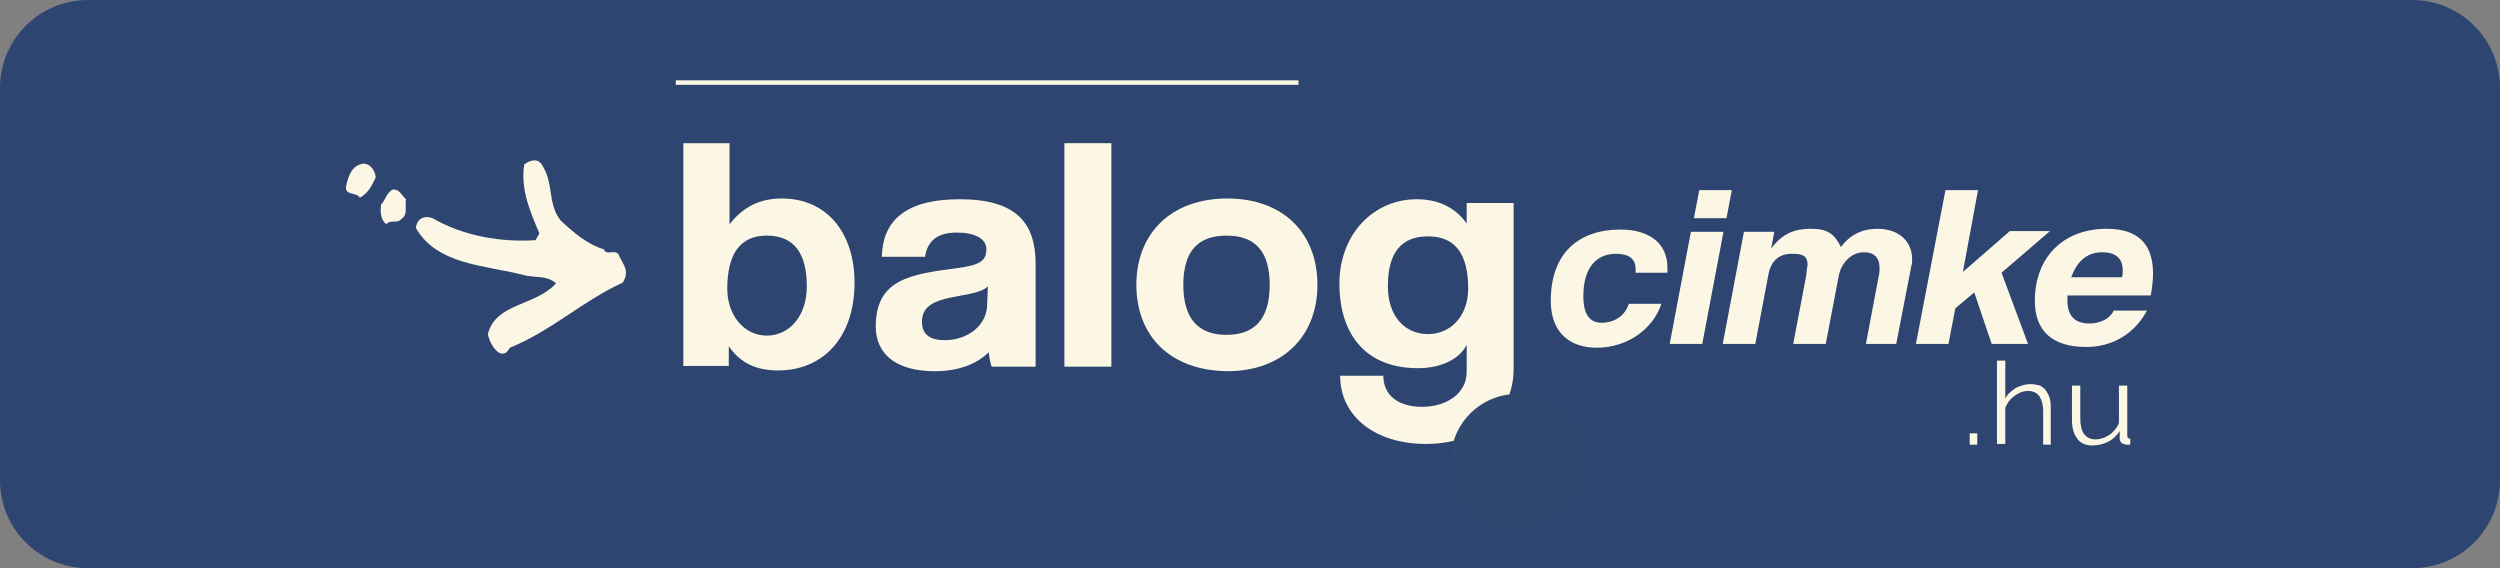 <?xml version="1.0" encoding="utf-8"?>
<!-- Generator: Adobe Illustrator 22.1.0, SVG Export Plug-In . SVG Version: 6.00 Build 0)  -->
<svg version="1.1" id="Layer_1" xmlns="http://www.w3.org/2000/svg" xmlns:xlink="http://www.w3.org/1999/xlink" x="0px" y="0px"
	 viewBox="0 0 330 75" style="enable-background:new 0 0 330 75;" xml:space="preserve">
<rect x="0" y="0" width="330" height="75" fill="#808080" stroke="none"/>
<style type="text/css">
	.st0{fill:#2D4570;}
	.st1{fill:#FBF7E4;}
	.st2{fill-rule:evenodd;clip-rule:evenodd;fill:#FBF7E4;}
	.st3{fill:#2F486D;}
</style>
<path class="st0" d="M318.4,75H11.6C5.2,75,0,69.8,0,63.4V11.6C0,5.2,5.2,0,11.6,0h306.8c6.4,0,11.6,5.2,11.6,11.6v51.8
	C330,69.8,324.8,75,318.4,75z"/>
<g>
	<g>
		<g>
			<g>
				<path class="st1" d="M90.2,48.4V18.9h6.1v10.7c1.8-2.3,4-3.4,6.9-3.4c6,0,9.6,4.6,9.6,11.1c0,7.3-4.2,11.6-10.1,11.6
					c-2.9,0-5-1-6.5-3.2l0,2.6H90.2z M106.5,37.8c0-4.4-1.7-6.7-5.3-6.7c-3.4,0-5.2,2.3-5.2,7c0,3.6,2.3,6.2,5.2,6.2
					C104.3,44.3,106.5,41.6,106.5,37.8z"/>
				<path class="st1" d="M130.9,48.4c-0.2-0.5-0.3-1.3-0.4-1.9c-1.5,1.5-3.9,2.5-7.1,2.5c-5.3,0-7.8-2.4-7.8-5.9
					c0-6.2,4.5-6.9,10.7-7.7c3.1-0.4,3.9-1,3.9-2.5c0-1.4-1.5-2.2-3.9-2.2c-2.8,0-3.9,1.3-4.2,3.2h-5.7c0.1-4.5,2.8-7.6,10.3-7.6
					c7.4,0,10,3.1,10,8.5v13.6H130.9z M130.4,37.8c-0.6,0.6-1.7,0.9-4,1.3c-3.5,0.6-4.7,1.5-4.7,3.4c0,1.6,1,2.4,3,2.4
					c3.2,0,5.6-2.1,5.6-4.7L130.4,37.8z"/>
				<path class="st1" d="M140.5,48.4V18.9h6.2v29.5H140.5z"/>
				<path class="st1" d="M150,37.6c0-6.8,4.6-11.4,12-11.4c7.3,0,11.9,4.5,11.9,11.4c0,6.8-4.6,11.4-11.9,11.4
					C154.4,48.9,150,44.3,150,37.6z M167.6,37.6c0-4.4-1.9-6.5-5.7-6.5c-3.8,0-5.7,2.1-5.7,6.5s1.9,6.6,5.7,6.6
					C165.7,44.2,167.6,42,167.6,37.6z"/>
				<path class="st1" d="M193.6,45.5c-0.9,1.9-3.4,3.1-6.4,3.1c-7.7,0-10.4-5.4-10.4-11.1c0-6.7,4.6-11.2,10.2-11.2
					c2.9,0,5.1,1.1,6.6,3.2v-2.7h6.2v21.8c0,6.5-5.1,10-11.6,10s-11.3-3.5-11.3-9h5.7c0,2.6,2,4.1,5.1,4.1c3.3,0,5.9-1.8,5.9-4.6
					V45.5z M193.8,38.1c0-4.7-1.8-6.9-5.3-6.9c-3.5,0-5.3,2.1-5.3,6.6c0,3.9,2.2,6.3,5.3,6.3C191.5,44.1,193.8,41.7,193.8,38.1z"/>
			</g>
			<g>
				<g>
					<path class="st2" d="M64.4,44.1c1-4.1,6.3-3.7,9-6.7c-1.2-1.1-2.9-0.7-4.3-1.1c-5-1.3-11.4-1.3-14.2-6.2
						c0.1-1.3,1.2-1.7,2.2-1.3c4.1,2.4,9.2,3.2,13.6,2.9l0.5-0.9c-1.3-3-2.5-5.9-2-9.1c0.7-0.5,1.7-0.9,2.3,0
						c1.7,2.6,0.7,5.1,2.5,7.4c1.7,1.6,3.6,3.2,5.7,3.8c0.4,0.9,1.2,0,1.9,0.6c0.6,1.4,1.6,2.2,0.6,3.8c-5.4,2.5-9.3,6.3-14.9,8.6
						C66.2,48,64.6,45.4,64.4,44.1z"/>
					<path class="st2" d="M50.3,27c0.6-0.6,0.7-1.6,1.6-2c0.9,0,1.1,0.8,1.7,1.3c-0.2,0.9,0.3,2-0.6,2.6c-0.6,0.7-1.4,0-2,0.7
						C50.2,29,50.2,27.9,50.3,27z"/>
					<path class="st2" d="M45.7,24.5c0.3-1.3,0.7-2.6,2.2-2.9c1.1,0,1.6,1,1.7,1.8c-0.5,1.1-1,2.1-2.1,2.7
						C47.1,25.3,45.4,25.9,45.7,24.5z"/>
				</g>
			</g>
		</g>
	</g>
	<rect x="89.2" y="10.6" class="st1" width="82.2" height="0.6"/>
	<g>
		<path class="st1" d="M260,58.7v-1.5h1v1.5H260z"/>
		<path class="st1" d="M270.8,58.7h-1.1v-4.4c0-0.9-0.2-1.5-0.5-2c-0.3-0.4-0.8-0.7-1.5-0.7c-0.4,0-0.8,0.1-1.2,0.3
			c-0.4,0.2-0.8,0.5-1.1,0.8c-0.3,0.3-0.5,0.7-0.7,1.1v4.8h-1.1v-11h1.1v5c0.3-0.6,0.8-1,1.4-1.4c0.6-0.3,1.3-0.5,1.9-0.5
			c0.5,0,0.9,0.1,1.3,0.2c0.3,0.2,0.6,0.4,0.8,0.7c0.2,0.3,0.4,0.7,0.5,1.1c0.1,0.4,0.1,0.9,0.1,1.4V58.7z"/>
		<path class="st1" d="M273.5,55.5v-4.6h1.1v4.4c0,0.9,0.2,1.6,0.5,2c0.3,0.4,0.8,0.7,1.5,0.7c0.4,0,0.9-0.1,1.3-0.3
			c0.4-0.2,0.8-0.4,1.1-0.8c0.3-0.3,0.6-0.7,0.7-1.1v-4.9h1.1v6.6c0,0.1,0,0.2,0.1,0.3c0.1,0.1,0.2,0.1,0.3,0.1v0.8
			c-0.1,0-0.2,0-0.3,0c-0.1,0-0.1,0-0.2,0c-0.2,0-0.4-0.1-0.6-0.2c-0.2-0.1-0.2-0.3-0.3-0.5l0-1.1c-0.4,0.6-0.9,1.1-1.5,1.4
			c-0.6,0.3-1.3,0.5-2.1,0.5c-0.9,0-1.6-0.3-2-0.9C273.8,57.4,273.5,56.6,273.5,55.5z"/>
	</g>
	<g>
		<path class="st1" d="M215.9,35.9c0-0.2,0-0.3,0-0.4c0-1.5-1.1-2-2.6-2c-2.3,0-4.3,1.5-4.3,5.6c0,2.6,1,3.5,2.4,3.5
			c1.7,0,3.1-0.9,3.6-2.5h4.3c-1.1,3.4-4.6,5.8-8.5,5.8c-3.7,0-6.1-2.1-6.1-6.2c0-6.4,3.8-9.4,9.2-9.4c3.9,0,6.2,1.9,6.2,5
			c0,0.2,0,0.5,0,0.7H215.9z"/>
		<path class="st1" d="M220.4,45.4l2.8-14.8h4.3l-2.8,14.8H220.4z M223.6,28.8l0.7-3.7h4.3l-0.7,3.7H223.6z"/>
		<path class="st1" d="M246.3,45.4l1.7-9c0.1-0.4,0.1-0.7,0.1-1c0-1.5-0.8-2.1-2.1-2.1c-1.6,0-3,1.4-3.3,3.2l-1.7,8.9h-4.3l1.7-8.9
			c0.1-0.6,0.1-1.1,0.2-1.5c0-1.3-0.7-1.5-2.1-1.5c-1.7,0-2.8,1-3.1,2.9l-1.7,9h-4.3l2.8-14.8h4l-0.4,2.2c1.5-2,3.1-2.6,5.2-2.6
			c2.2,0,3.1,0.6,4,2.4c1.2-1.6,2.8-2.4,4.8-2.4c2.9,0,4.6,1.7,4.6,4c0,0.3,0,0.6-0.1,0.9l-2,10.3H246.3z"/>
		<path class="st1" d="M262.9,45.4l-2.3-6.8l-2.5,2.1l-0.9,4.7h-4.3l3.9-20.3h4.3l-2,10.8l6.2-5.4h5.3l-6.4,5.5l3.5,9.4H262.9z"/>
		<path class="st1" d="M272.9,39v0.7c0,2.1,1.1,3,2.9,3c1.4,0,2.7-0.6,3.2-1.7h4.4c-1.6,3-4.5,4.8-8,4.8c-4.5,0-6.8-2.1-6.8-6.1
			c0-5.7,3.7-9.5,9.5-9.5c4.1,0,6.1,2,6.1,5.9c0,0.9-0.1,1.8-0.3,2.9H272.9z M280.1,36.6c0.1-0.3,0.1-0.6,0.1-0.9
			c0-1.9-1.3-2.4-2.7-2.4c-2.2,0-3.4,1.4-4.1,3.3H280.1z"/>
	</g>
	<circle class="st3" cx="200.3" cy="60.8" r="8.8"/>
</g>
</svg>
